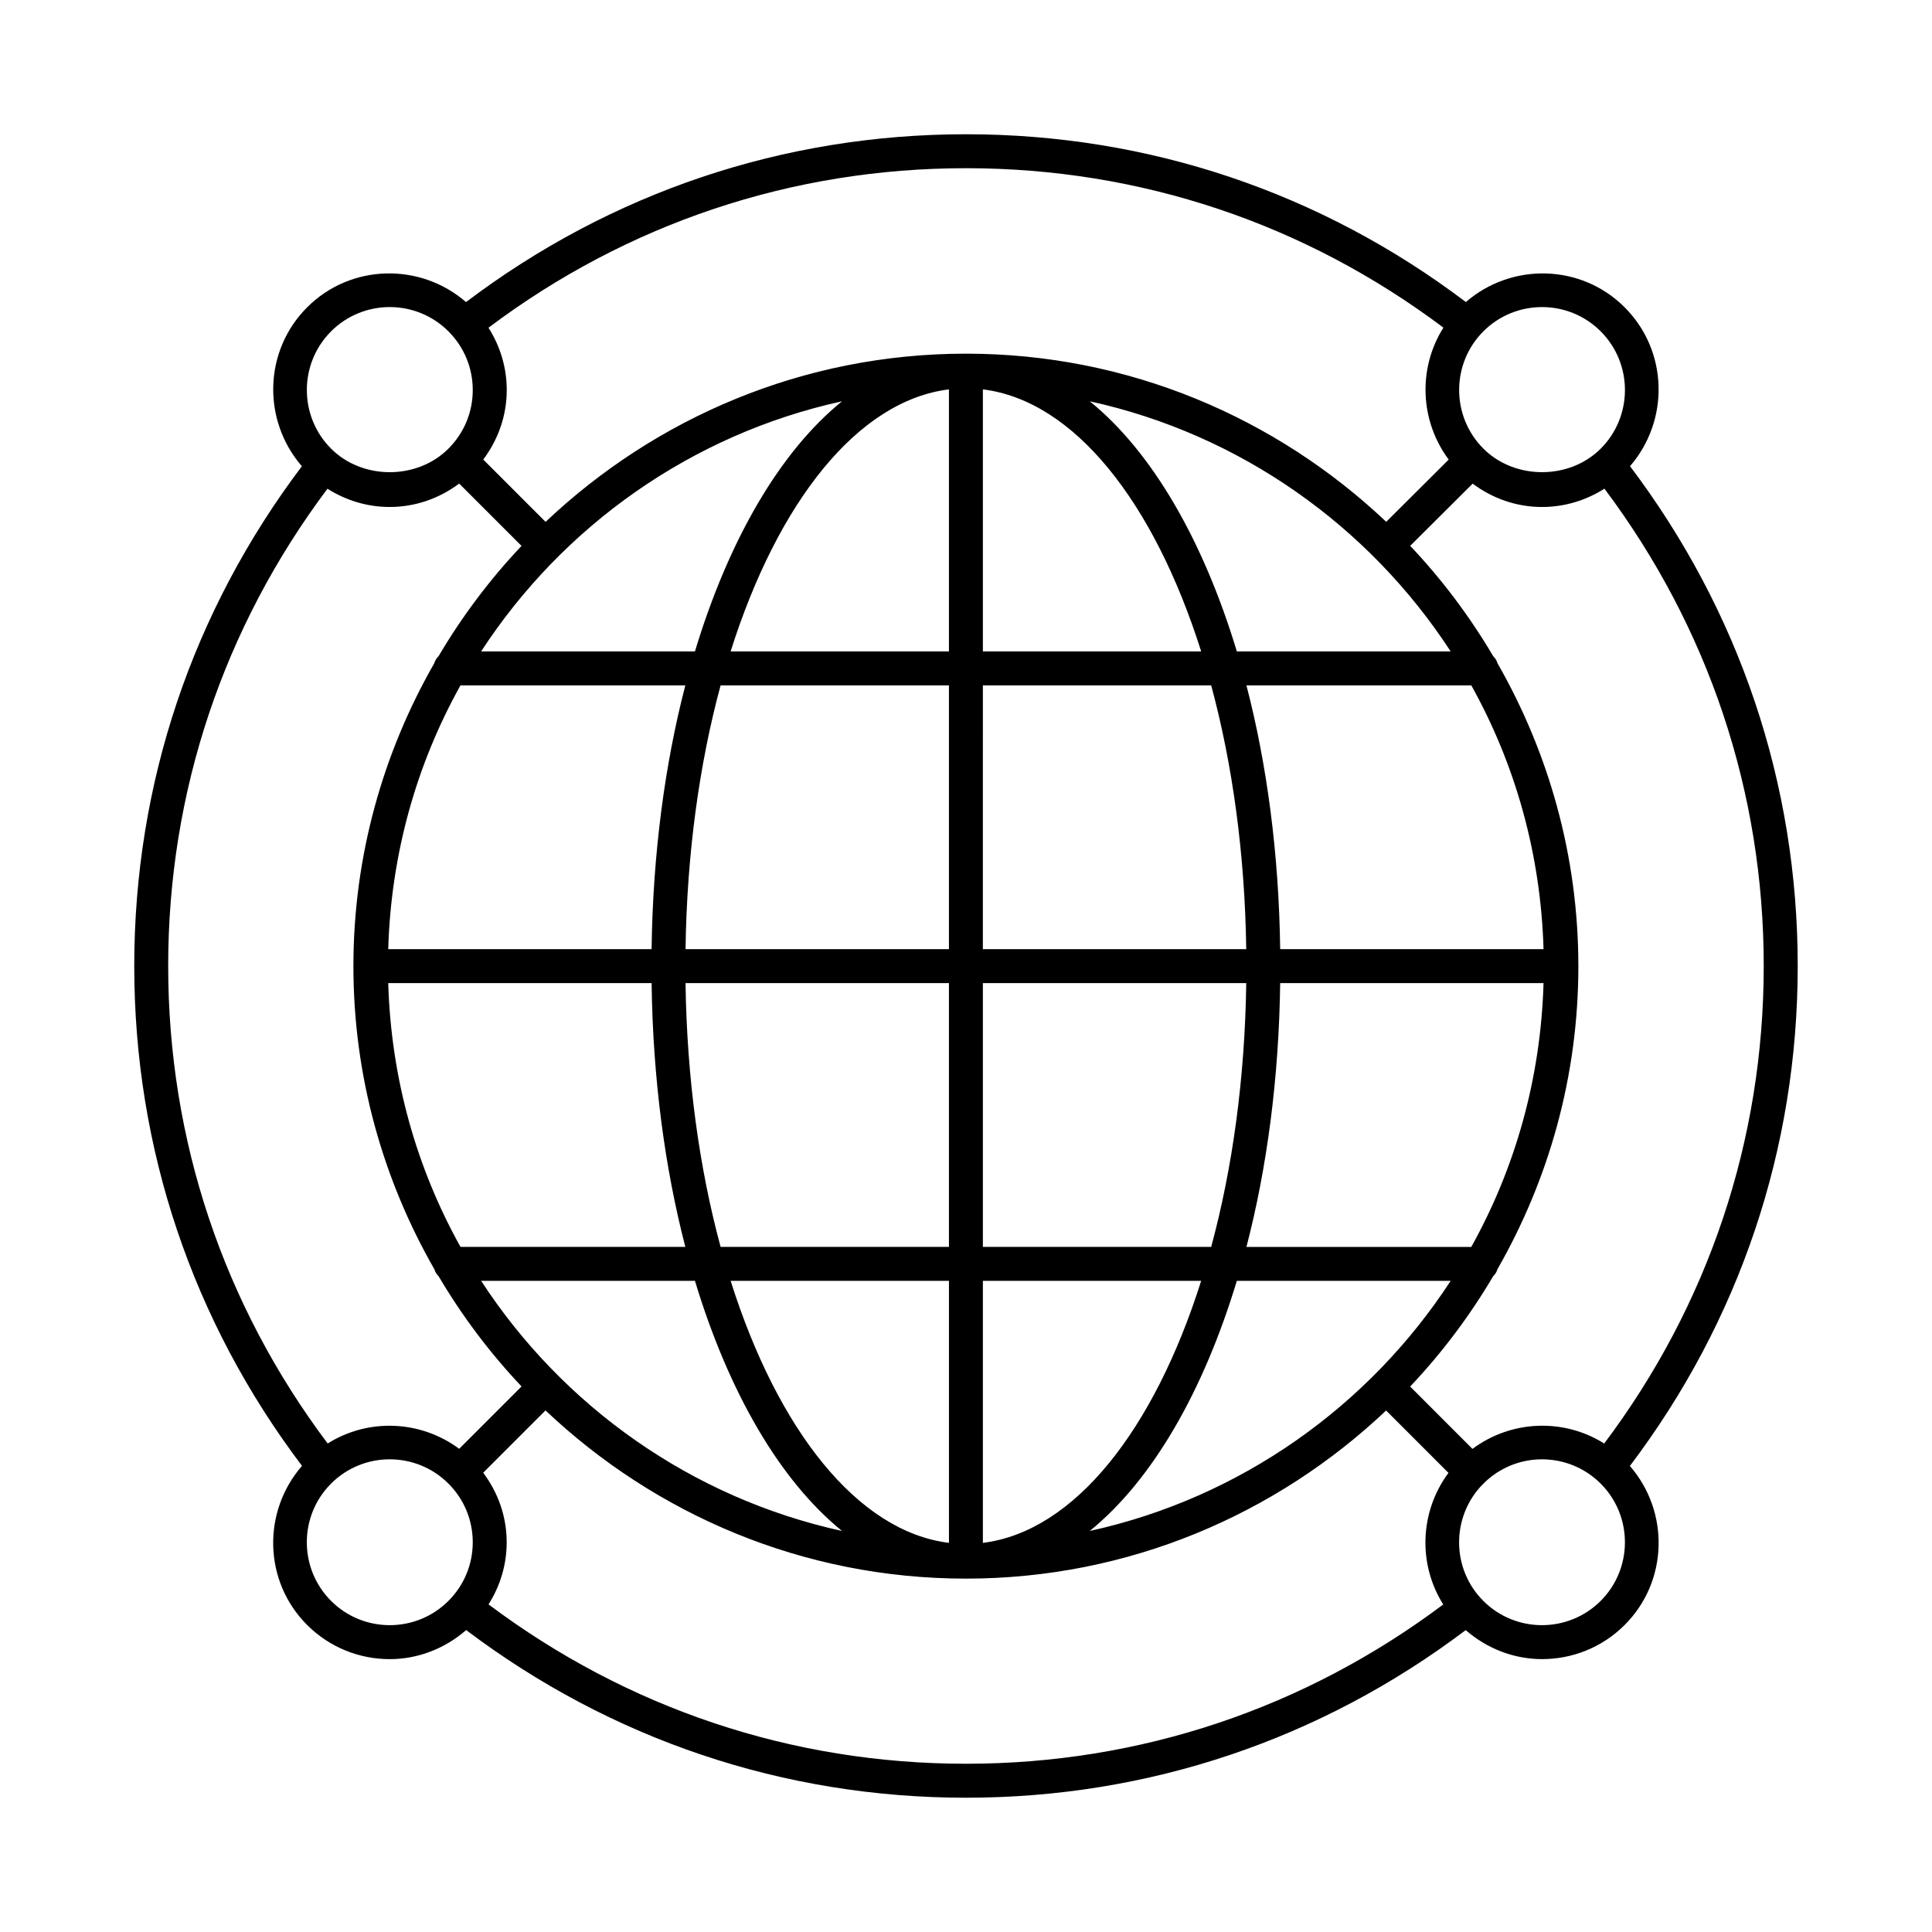 <?xml version="1.0" encoding="UTF-8"?>
<!-- Uploaded to: SVG Repo, www.svgrepo.com, Generator: SVG Repo Mixer Tools -->
<svg fill="#000000" width="800px" height="800px" version="1.1" viewBox="144 144 512 512" xmlns="http://www.w3.org/2000/svg">
 <path d="m574.56 225.45c-11.535-11.551-29.938-11.918-42.09-1.406-38.395-29.031-84.074-44.465-132.47-44.465-48.41 0-94.098 15.441-132.5 44.477-12.152-10.543-30.57-10.148-42.109 1.391-11.543 11.559-11.918 29.961-1.391 42.113-29.008 38.441-44.422 84.105-44.422 132.44 0 48.398 15.434 94.074 44.457 132.47-10.578 12.156-10.215 30.594 1.352 42.16 6.043 6.043 13.969 9.059 21.91 9.059 7.246 0 14.438-2.652 20.242-7.703 38.445 29.012 84.117 44.43 132.46 44.43 48.328 0 93.992-15.414 132.43-44.418 5.801 5.043 12.977 7.684 20.223 7.684 7.941 0 15.875-3.012 21.91-9.059 11.555-11.555 11.93-29.973 1.375-42.129 29.039-38.398 44.477-84.082 44.477-132.49 0-48.344-15.422-94.02-44.441-132.46 10.508-12.152 10.125-30.543-1.41-42.086zm-37.453 6.359c4.289-4.289 9.918-6.43 15.551-6.43 5.621 0 11.254 2.144 15.543 6.43 8.566 8.574 8.566 22.527 0 31.094-8.273 8.273-22.664 8.309-30.996 0.078-0.055-0.059-0.109-0.113-0.168-0.168-8.484-8.574-8.469-22.457 0.07-31.004zm-263.66-0.957c36.711-27.594 80.332-42.277 126.55-42.277 46.203 0 89.809 14.676 126.52 42.254-6.777 10.734-6.266 24.672 1.402 34.965l-16.555 16.492c-29.098-27.539-68.25-44.562-111.38-44.562-43.141 0-82.301 17.031-111.4 44.578l-16.516-16.516c3.973-5.312 6.227-11.672 6.227-18.426-0.004-5.945-1.73-11.605-4.84-16.508zm191.53 94.781c5.633 20.816 8.934 44.605 9.289 69.906h-69.797l0.004-69.906zm-60.504-8.996v-69.449c24.223 3.008 45.34 29.871 57.852 69.449zm69.797 87.898c-0.359 25.305-3.656 49.094-9.293 69.906h-60.504v-69.906zm-11.949 78.906c-12.512 39.574-33.629 66.434-57.848 69.438v-69.438zm9.453 0h56.664c-21.633 33.207-55.723 57.531-95.637 66.281 16.473-13.375 30.031-36.73 38.973-66.281zm2.547-8.996c5.438-20.941 8.602-44.605 8.941-69.906h69.793c-0.738 25.305-7.535 49.094-19.148 69.906zm8.941-78.906c-0.34-25.305-3.504-48.965-8.941-69.906h59.59c11.609 20.816 18.406 44.605 19.145 69.906zm-11.484-78.902c-8.941-29.555-22.5-52.914-38.973-66.289 39.914 8.75 74.004 33.078 95.641 66.289zm-146.16 8.996c-5.438 20.941-8.598 44.605-8.941 69.906h-69.793c0.738-25.305 7.535-49.094 19.145-69.906zm-54.117-8.996c21.633-33.211 55.723-57.539 95.641-66.289-16.477 13.375-30.031 36.734-38.977 66.289zm45.18 87.898c0.34 25.305 3.504 48.965 8.941 69.906h-59.586c-11.609-20.816-18.41-44.605-19.148-69.906zm11.488 78.906c8.945 29.551 22.5 52.906 38.973 66.281-39.914-8.75-74.004-33.074-95.637-66.281zm9.457 0h57.855v69.438c-24.223-3.004-45.344-29.863-57.855-69.438zm-2.656-8.996c-5.637-20.816-8.938-44.605-9.297-69.906h69.805v69.906zm-9.297-78.906c0.359-25.305 3.66-49.094 9.293-69.906h60.512v69.906zm11.949-78.902c12.512-39.578 33.633-66.441 57.855-69.449v69.449zm-105.88-84.828c4.289-4.289 9.918-6.43 15.543-6.43 5.633 0 11.262 2.144 15.551 6.43 4.156 4.156 6.449 9.684 6.449 15.551 0 5.867-2.293 11.387-6.449 15.543-8.301 8.301-22.773 8.32-31.094 0-8.566-8.566-8.566-22.52 0-31.094zm-43.172 168.19c0-46.133 14.656-89.723 42.211-126.48 4.902 3.109 10.559 4.836 16.504 4.836 6.75 0 13.098-2.242 18.406-6.203l16.52 16.52c-8.383 8.859-15.746 18.652-21.984 29.219-0.543 0.512-0.914 1.16-1.148 1.887-13.559 23.703-21.422 51.062-21.422 80.27s7.863 56.566 21.422 80.266c0.234 0.73 0.609 1.379 1.152 1.895 6.234 10.562 13.602 20.355 21.984 29.215l-16.527 16.527c-10.262-7.629-24.145-8.141-34.852-1.41-27.586-36.715-42.266-80.328-42.266-126.54zm74.266 168.26c-8.574 8.566-22.52 8.574-31.094 0s-8.574-22.52 0-31.094c4.289-4.289 9.918-6.43 15.543-6.43 5.633 0 11.262 2.144 15.551 6.43 4.156 4.156 6.449 9.672 6.449 15.551 0 5.871-2.293 11.387-6.449 15.543zm263.64 0.945c-36.762 27.555-80.355 42.211-126.49 42.211-46.148 0-89.754-14.664-126.52-42.234 3.094-4.891 4.812-10.531 4.812-16.461 0-6.762-2.25-13.117-6.223-18.43l16.512-16.512c29.102 27.547 68.262 44.574 111.4 44.574 43.129 0 82.273-17.016 111.37-44.551l16.523 16.527c-7.629 10.277-8.133 24.164-1.387 34.875zm41.715-0.945c-8.574 8.566-22.52 8.574-31.094 0-8.52-8.52-8.555-22.332-0.141-30.922 0.051-0.047 0.117-0.062 0.168-0.109 0.055-0.055 0.07-0.125 0.121-0.18 4.269-4.195 9.832-6.312 15.395-6.312 5.633 0 11.262 2.144 15.551 6.43 8.574 8.578 8.574 22.52 0 31.094zm43.215-168.26c0 46.215-14.684 89.836-42.277 126.55-10.715-6.75-24.629-6.238-34.91 1.422l-16.516-16.523c8.391-8.863 15.758-18.66 22-29.23 0.555-0.52 0.93-1.18 1.168-1.918 13.551-23.699 21.41-51.051 21.41-80.25s-7.859-56.555-21.41-80.254c-0.234-0.738-0.613-1.395-1.164-1.914-6.238-10.57-13.605-20.367-21.992-29.227l16.551-16.484c5.305 3.949 11.645 6.188 18.379 6.188 5.965 0 11.637-1.73 16.547-4.856 27.555 36.762 42.215 80.359 42.215 126.5z"/>
</svg>